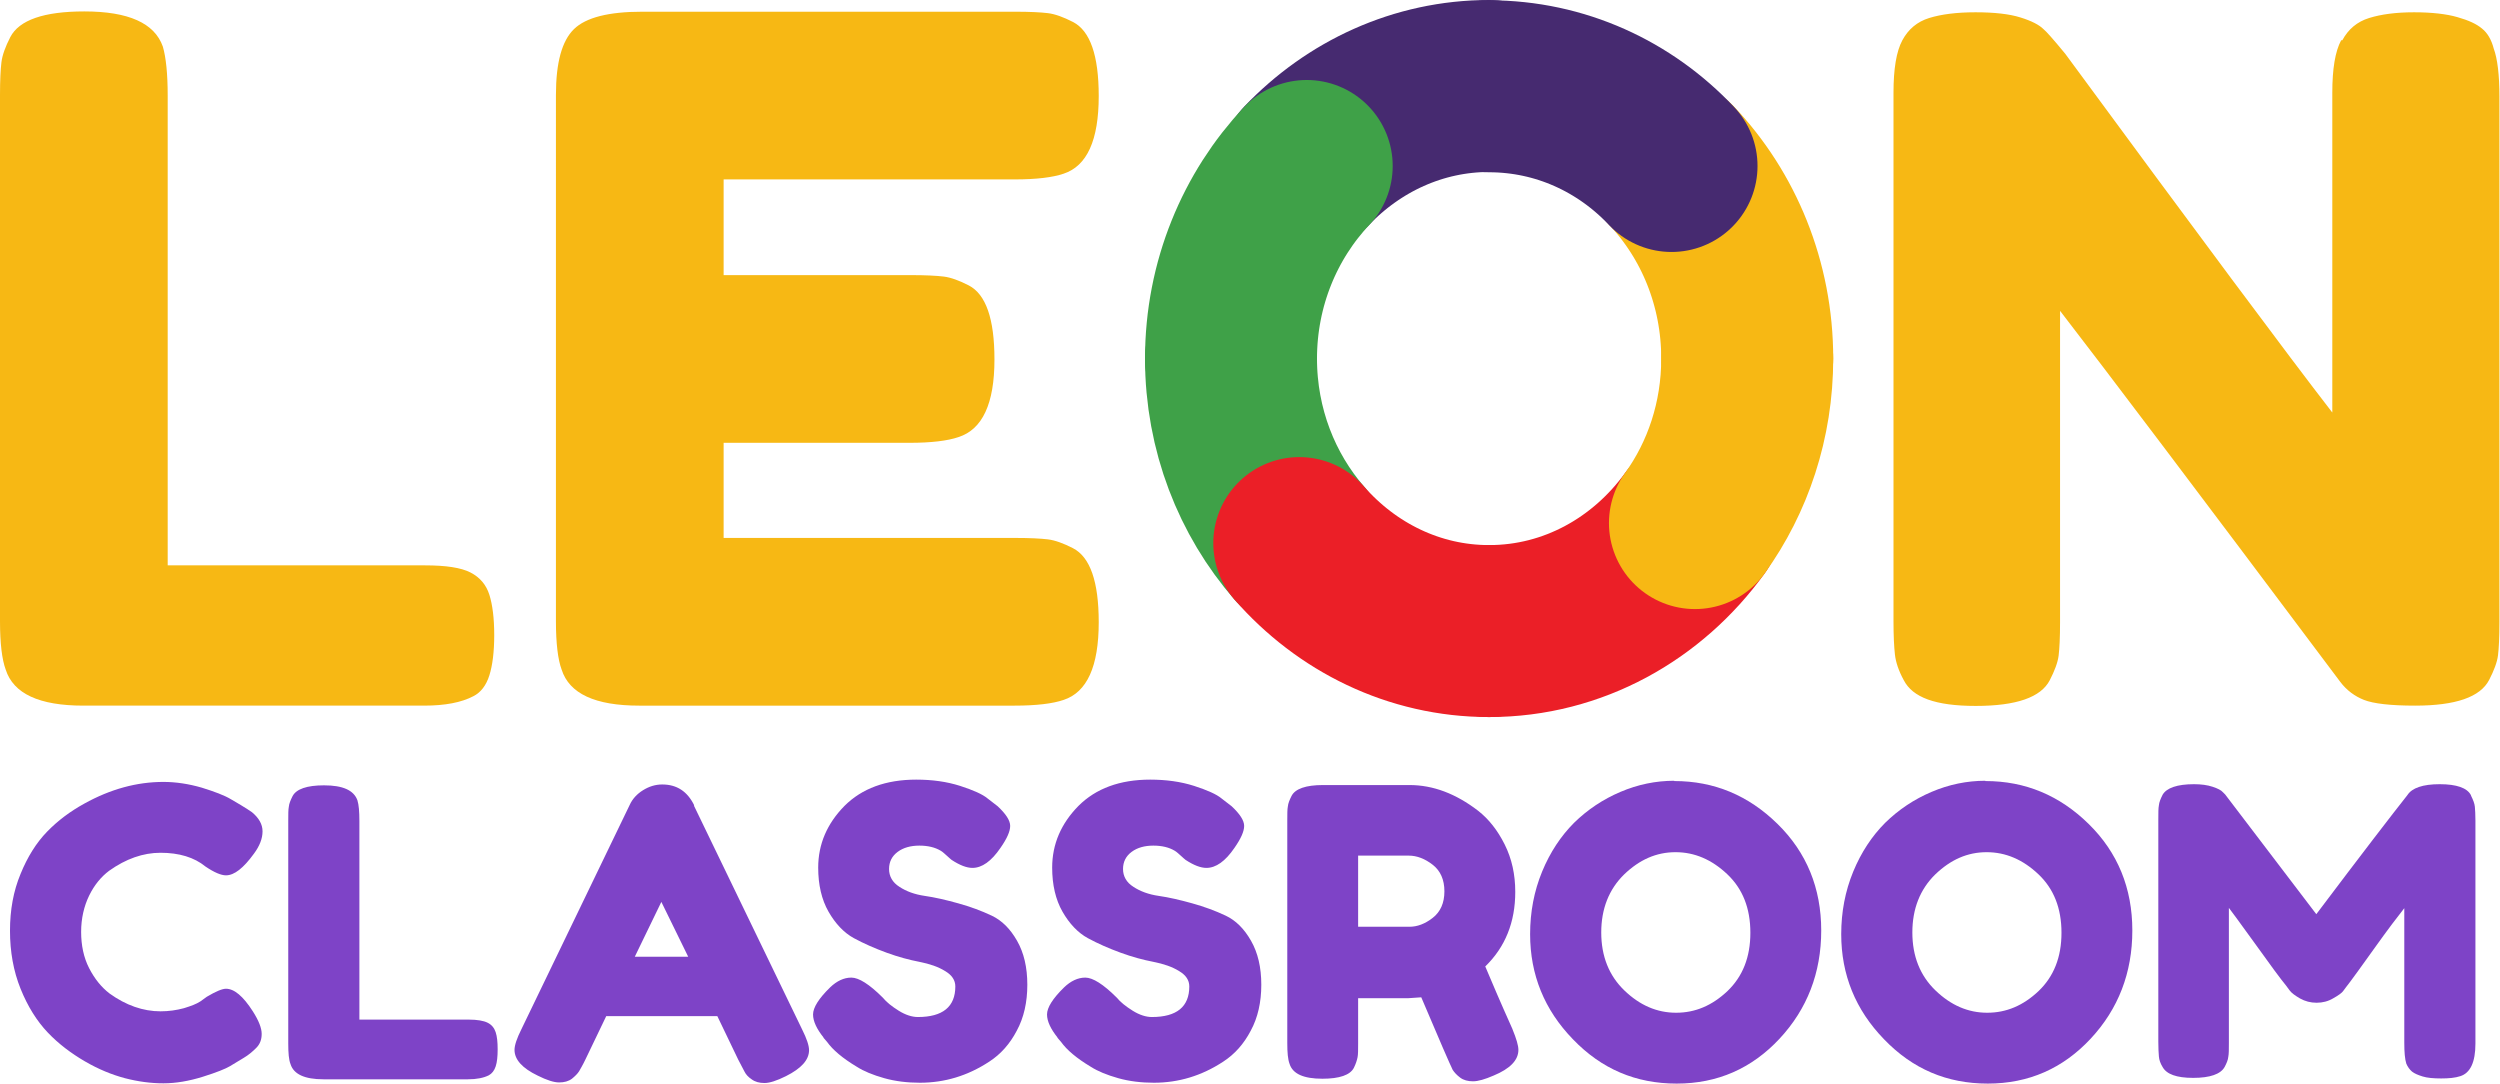 <?xml version="1.0" encoding="UTF-8"?><svg id="Layer_2" xmlns="http://www.w3.org/2000/svg" viewBox="0 0 87.51 37.93"><g id="Layer_1-2"><g><path d="M52.13,3.01c-2.49,0-4.75,1.07-6.39,2.79" fill="none" stroke="#462a70" stroke-linecap="round" stroke-miterlimit="10" stroke-width="6.02"/><g><path d="M5.87,19.79H14.88c.73,0,1.26,.08,1.59,.25,.33,.17,.55,.43,.66,.78,.11,.35,.17,.82,.17,1.41s-.06,1.06-.17,1.41c-.11,.35-.3,.6-.56,.73-.42,.22-.99,.33-1.72,.33H2.92c-1.55,0-2.45-.42-2.72-1.26C.07,23.09,0,22.52,0,21.75V3.32C0,2.81,.02,2.43,.05,2.18c.03-.25,.14-.55,.31-.88C.67,.7,1.54,.4,2.95,.4c1.55,0,2.46,.41,2.75,1.23,.11,.38,.17,.95,.17,1.72V19.79Z" fill="#f7b814"/><path d="M25.33,18.83h10.21c.51,0,.89,.02,1.14,.05,.25,.03,.55,.14,.88,.31,.6,.31,.9,1.17,.9,2.59,0,1.55-.41,2.45-1.23,2.72-.38,.13-.95,.2-1.72,.2h-13.13c-1.55,0-2.45-.42-2.72-1.26-.13-.35-.2-.92-.2-1.69V3.32c0-1.13,.21-1.89,.63-2.3,.42-.41,1.22-.61,2.39-.61h13.06c.51,0,.89,.02,1.14,.05,.25,.03,.55,.14,.88,.31,.6,.31,.9,1.17,.9,2.59,0,1.55-.41,2.45-1.23,2.72-.38,.13-.95,.2-1.72,.2h-10.18s0,3.35,0,3.35h6.56c.51,0,.89,.02,1.14,.05,.25,.03,.55,.14,.88,.31,.6,.31,.9,1.17,.9,2.59,0,1.55-.42,2.45-1.26,2.72-.38,.13-.95,.2-1.72,.2h-6.5s0,3.35,0,3.35Z" fill="#f7b814"/><path d="M81.99,1.41c.21-.39,.52-.65,.94-.78,.42-.13,.94-.2,1.57-.2s1.14,.06,1.52,.17c.39,.11,.67,.24,.86,.4,.19,.15,.33,.39,.41,.7,.13,.35,.2,.92,.2,1.69V21.78c0,.53-.02,.92-.05,1.16-.03,.24-.14,.53-.31,.86-.31,.6-1.17,.9-2.59,.9-.86,0-1.46-.07-1.79-.2-.33-.13-.61-.34-.83-.63-4.97-6.63-8.24-10.96-9.81-12.99v10.91c0,.53-.02,.92-.05,1.16-.03,.24-.14,.53-.31,.86-.31,.6-1.17,.9-2.59,.9s-2.21-.3-2.52-.9c-.18-.33-.28-.63-.31-.9-.03-.27-.05-.65-.05-1.16V3.25c0-.84,.1-1.45,.31-1.84,.21-.39,.52-.65,.94-.78,.42-.13,.96-.2,1.62-.2s1.19,.06,1.57,.18c.39,.12,.66,.26,.81,.41,.09,.07,.34,.35,.76,.86,4.66,6.34,7.78,10.53,9.35,12.56V3.25c0-.84,.1-1.45,.31-1.84Z" fill="#f7b814"/></g><path d="M45.74,5.81c-1.63,1.73-2.65,4.11-2.65,6.75" fill="none" stroke="#3fa148" stroke-linecap="round" stroke-miterlimit="10" stroke-width="6.02"/><path d="M61.16,12.55c0-2.63-1.01-5.02-2.65-6.75" fill="none" stroke="#f7b814" stroke-linecap="round" stroke-miterlimit="10" stroke-width="6.02"/><path d="M52.13,22.09c2.94,0,5.55-1.49,7.2-3.78" fill="none" stroke="#eb1f27" stroke-linecap="round" stroke-miterlimit="10" stroke-width="6.02"/><path d="M43.09,12.55c0,2.49,.91,4.76,2.39,6.46" fill="none" stroke="#3fa148" stroke-linecap="round" stroke-miterlimit="10" stroke-width="6.02"/><path d="M58.51,5.81c-1.63-1.73-3.89-2.79-6.39-2.79" fill="none" stroke="#462a70" stroke-linecap="round" stroke-miterlimit="10" stroke-width="6.02"/><path d="M59.33,18.31c1.15-1.6,1.83-3.59,1.83-5.76" fill="none" stroke="#f7b814" stroke-linecap="round" stroke-miterlimit="10" stroke-width="6.02"/><path d="M45.48,19.01c1.65,1.89,4.02,3.08,6.64,3.08" fill="none" stroke="#eb1f27" stroke-linecap="round" stroke-miterlimit="10" stroke-width="6.02"/><g><path d="M6.99,35.07l.25-.18c.32-.19,.54-.28,.67-.28,.29,0,.6,.26,.94,.79,.21,.33,.31,.59,.31,.79s-.06,.36-.19,.49c-.13,.13-.27,.25-.44,.35s-.33,.2-.48,.29c-.15,.09-.47,.22-.95,.37-.48,.15-.94,.23-1.38,.23s-.89-.06-1.35-.18c-.45-.12-.92-.31-1.4-.59s-.92-.61-1.3-1.01-.7-.91-.95-1.53c-.25-.62-.37-1.3-.37-2.03s.12-1.39,.37-1.99c.24-.59,.55-1.09,.93-1.48s.81-.71,1.3-.98c.92-.51,1.84-.76,2.77-.76,.44,0,.89,.07,1.34,.2,.45,.14,.8,.27,1.03,.41l.34,.2c.17,.1,.3,.19,.39,.25,.24,.2,.37,.42,.37,.67s-.1,.51-.3,.78c-.37,.51-.69,.76-.98,.76-.17,0-.41-.1-.72-.31-.39-.32-.92-.48-1.57-.48-.61,0-1.21,.21-1.8,.63-.28,.21-.52,.5-.7,.87s-.28,.8-.28,1.27,.09,.9,.28,1.27,.43,.67,.72,.89c.57,.41,1.17,.62,1.78,.62,.29,0,.56-.04,.82-.11,.26-.08,.44-.15,.56-.23Z" fill="#7e43c7"/><path d="M12.58,35.69h3.82c.31,0,.53,.04,.67,.11s.23,.18,.28,.33c.05,.15,.07,.35,.07,.6s-.02,.45-.07,.6c-.05,.15-.13,.25-.24,.31-.18,.09-.42,.14-.73,.14h-5.06c-.66,0-1.04-.18-1.15-.53-.06-.15-.08-.39-.08-.72v-7.81c0-.22,0-.38,.02-.48,.01-.11,.06-.23,.13-.37,.13-.25,.5-.38,1.1-.38,.66,0,1.04,.17,1.17,.52,.05,.16,.07,.4,.07,.73v6.97Z" fill="#7e43c7"/><path d="M24.29,28.2l3.79,7.84c.16,.32,.24,.56,.24,.72,0,.34-.27,.64-.81,.91-.32,.16-.57,.24-.75,.24s-.33-.04-.45-.13c-.12-.08-.2-.17-.25-.27-.05-.09-.12-.23-.22-.42l-.73-1.52h-3.89l-.73,1.52c-.09,.19-.17,.32-.22,.41-.05,.08-.14,.17-.25,.26-.12,.09-.27,.13-.45,.13s-.43-.08-.75-.24c-.54-.26-.81-.56-.81-.9,0-.16,.08-.4,.24-.72l3.79-7.85c.1-.22,.26-.39,.47-.52s.43-.2,.67-.2c.51,0,.88,.24,1.12,.73Zm-1.14,3.37l-.93,1.92h1.87l-.94-1.92Z" fill="#7e43c7"/><path d="M28.83,36.32c-.24-.3-.37-.57-.37-.81s.2-.56,.6-.95c.23-.22,.48-.34,.74-.34s.63,.23,1.1,.7c.13,.16,.32,.31,.56,.46,.24,.15,.47,.22,.67,.22,.87,0,1.31-.36,1.31-1.07,0-.22-.12-.4-.36-.54-.24-.15-.54-.25-.89-.32-.36-.07-.74-.17-1.15-.32-.41-.15-.8-.32-1.15-.51s-.65-.51-.89-.93-.36-.94-.36-1.54c0-.82,.31-1.54,.92-2.16,.61-.61,1.45-.92,2.51-.92,.56,0,1.07,.07,1.54,.22,.46,.15,.78,.29,.96,.44l.35,.27c.29,.27,.44,.5,.44,.69s-.11,.44-.34,.77c-.32,.47-.65,.7-.98,.7-.2,0-.44-.09-.73-.28-.03-.02-.08-.07-.16-.14s-.15-.14-.22-.18c-.2-.12-.45-.18-.75-.18s-.56,.07-.76,.22c-.2,.15-.3,.35-.3,.6s.12,.47,.36,.62c.24,.16,.54,.27,.89,.32s.74,.14,1.17,.26,.81,.26,1.17,.43c.36,.17,.65,.46,.89,.88,.24,.42,.36,.93,.36,1.54s-.12,1.15-.37,1.61c-.24,.46-.56,.82-.96,1.08-.76,.5-1.57,.74-2.43,.74-.44,0-.86-.05-1.25-.16-.39-.11-.71-.24-.96-.4-.5-.3-.84-.59-1.04-.87l-.13-.15Z" fill="#7e43c7"/><path d="M37.02,36.32c-.24-.3-.37-.57-.37-.81s.2-.56,.6-.95c.23-.22,.48-.34,.74-.34s.63,.23,1.1,.7c.13,.16,.32,.31,.56,.46,.24,.15,.47,.22,.67,.22,.87,0,1.31-.36,1.31-1.07,0-.22-.12-.4-.36-.54-.24-.15-.54-.25-.89-.32-.36-.07-.74-.17-1.15-.32-.41-.15-.8-.32-1.15-.51s-.65-.51-.89-.93-.36-.94-.36-1.54c0-.82,.31-1.54,.92-2.16,.61-.61,1.45-.92,2.51-.92,.56,0,1.07,.07,1.54,.22,.46,.15,.78,.29,.96,.44l.35,.27c.29,.27,.44,.5,.44,.69s-.11,.44-.34,.77c-.32,.47-.65,.7-.98,.7-.2,0-.44-.09-.73-.28-.03-.02-.08-.07-.16-.14s-.15-.14-.22-.18c-.2-.12-.45-.18-.75-.18s-.56,.07-.76,.22c-.2,.15-.3,.35-.3,.6s.12,.47,.36,.62c.24,.16,.54,.27,.89,.32s.74,.14,1.17,.26,.81,.26,1.17,.43c.36,.17,.65,.46,.89,.88,.24,.42,.36,.93,.36,1.54s-.12,1.15-.37,1.61c-.24,.46-.56,.82-.96,1.08-.76,.5-1.57,.74-2.43,.74-.44,0-.86-.05-1.25-.16-.39-.11-.71-.24-.96-.4-.5-.3-.84-.59-1.04-.87l-.13-.15Z" fill="#7e43c7"/><path d="M52.94,36.02c.14,.34,.21,.58,.21,.73,0,.36-.29,.66-.87,.9-.3,.13-.54,.2-.72,.2s-.33-.04-.45-.13c-.12-.09-.2-.18-.26-.27-.09-.18-.46-1.03-1.1-2.54l-.44,.03h-1.77v1.59c0,.22,0,.38-.02,.48s-.06,.23-.13,.37c-.13,.25-.5,.38-1.1,.38-.66,0-1.04-.17-1.15-.52-.06-.16-.08-.4-.08-.73v-7.8c0-.22,0-.38,.02-.48,.01-.11,.06-.23,.13-.37,.13-.25,.5-.38,1.1-.38h3.03c.82,0,1.62,.3,2.4,.9,.37,.29,.68,.68,.93,1.18s.37,1.05,.37,1.66c0,1.06-.35,1.93-1.05,2.61,.21,.5,.52,1.23,.96,2.21Zm-5.4-3.58h1.8c.27,0,.54-.1,.81-.31s.41-.52,.41-.93-.14-.72-.41-.93c-.27-.21-.55-.32-.84-.32h-1.77v2.49Z" fill="#7e43c7"/><path d="M58.61,27.34c1.39,0,2.59,.5,3.61,1.5,1.02,1,1.53,2.25,1.53,3.73s-.49,2.75-1.46,3.79c-.97,1.04-2.17,1.57-3.6,1.57s-2.63-.51-3.63-1.55c-1-1.03-1.5-2.26-1.5-3.68,0-.78,.14-1.51,.42-2.19,.28-.68,.66-1.25,1.12-1.71,.47-.46,1.01-.82,1.62-1.08,.61-.26,1.24-.39,1.88-.39Zm-2.56,5.3c0,.83,.27,1.51,.81,2.03s1.14,.78,1.81,.78,1.26-.25,1.8-.76c.53-.51,.8-1.18,.8-2.04s-.27-1.54-.81-2.05-1.14-.77-1.81-.77-1.26,.26-1.8,.78c-.53,.52-.8,1.2-.8,2.03Z" fill="#7e43c7"/><path d="M69.5,27.34c1.39,0,2.59,.5,3.61,1.5,1.02,1,1.53,2.25,1.53,3.73s-.49,2.75-1.46,3.79c-.97,1.04-2.17,1.57-3.6,1.57s-2.63-.51-3.63-1.55c-1-1.03-1.5-2.26-1.5-3.68,0-.78,.14-1.51,.42-2.19,.28-.68,.66-1.25,1.12-1.71,.47-.46,1.01-.82,1.62-1.08,.61-.26,1.24-.39,1.88-.39Zm-2.56,5.3c0,.83,.27,1.51,.81,2.03s1.14,.78,1.81,.78,1.26-.25,1.8-.76c.53-.51,.8-1.18,.8-2.04s-.27-1.54-.81-2.05-1.14-.77-1.81-.77-1.26,.26-1.8,.78c-.53,.52-.8,1.2-.8,2.03Z" fill="#7e43c7"/><path d="M86.5,27.86c.07,.14,.12,.27,.13,.38,.01,.11,.02,.28,.02,.49v7.8c0,.65-.18,1.03-.53,1.14-.18,.06-.4,.08-.67,.08s-.49-.02-.65-.07c-.16-.05-.28-.1-.37-.17-.08-.07-.15-.16-.2-.28-.05-.16-.07-.4-.07-.73v-4.71c-.23,.29-.58,.75-1.03,1.38-.45,.63-.74,1.03-.86,1.19-.12,.16-.21,.27-.25,.33s-.16,.15-.34,.25c-.18,.11-.38,.16-.59,.16s-.4-.05-.58-.15c-.17-.1-.3-.19-.37-.29l-.11-.15c-.19-.23-.56-.73-1.11-1.5-.55-.76-.85-1.17-.9-1.23v4.73c0,.22,0,.38-.02,.48-.01,.11-.06,.23-.13,.36-.14,.25-.51,.38-1.1,.38s-.93-.13-1.07-.38c-.08-.13-.12-.25-.13-.37s-.02-.28-.02-.51v-7.8c0-.22,0-.38,.02-.48,.01-.11,.06-.23,.13-.37,.14-.24,.51-.37,1.1-.37,.25,0,.47,.03,.65,.09s.3,.12,.36,.19l.08,.08,3.19,4.19c1.59-2.11,2.66-3.5,3.19-4.17,.16-.25,.54-.38,1.13-.38s.96,.13,1.09,.38Z" fill="#7e43c7"/></g></g></g></svg>
